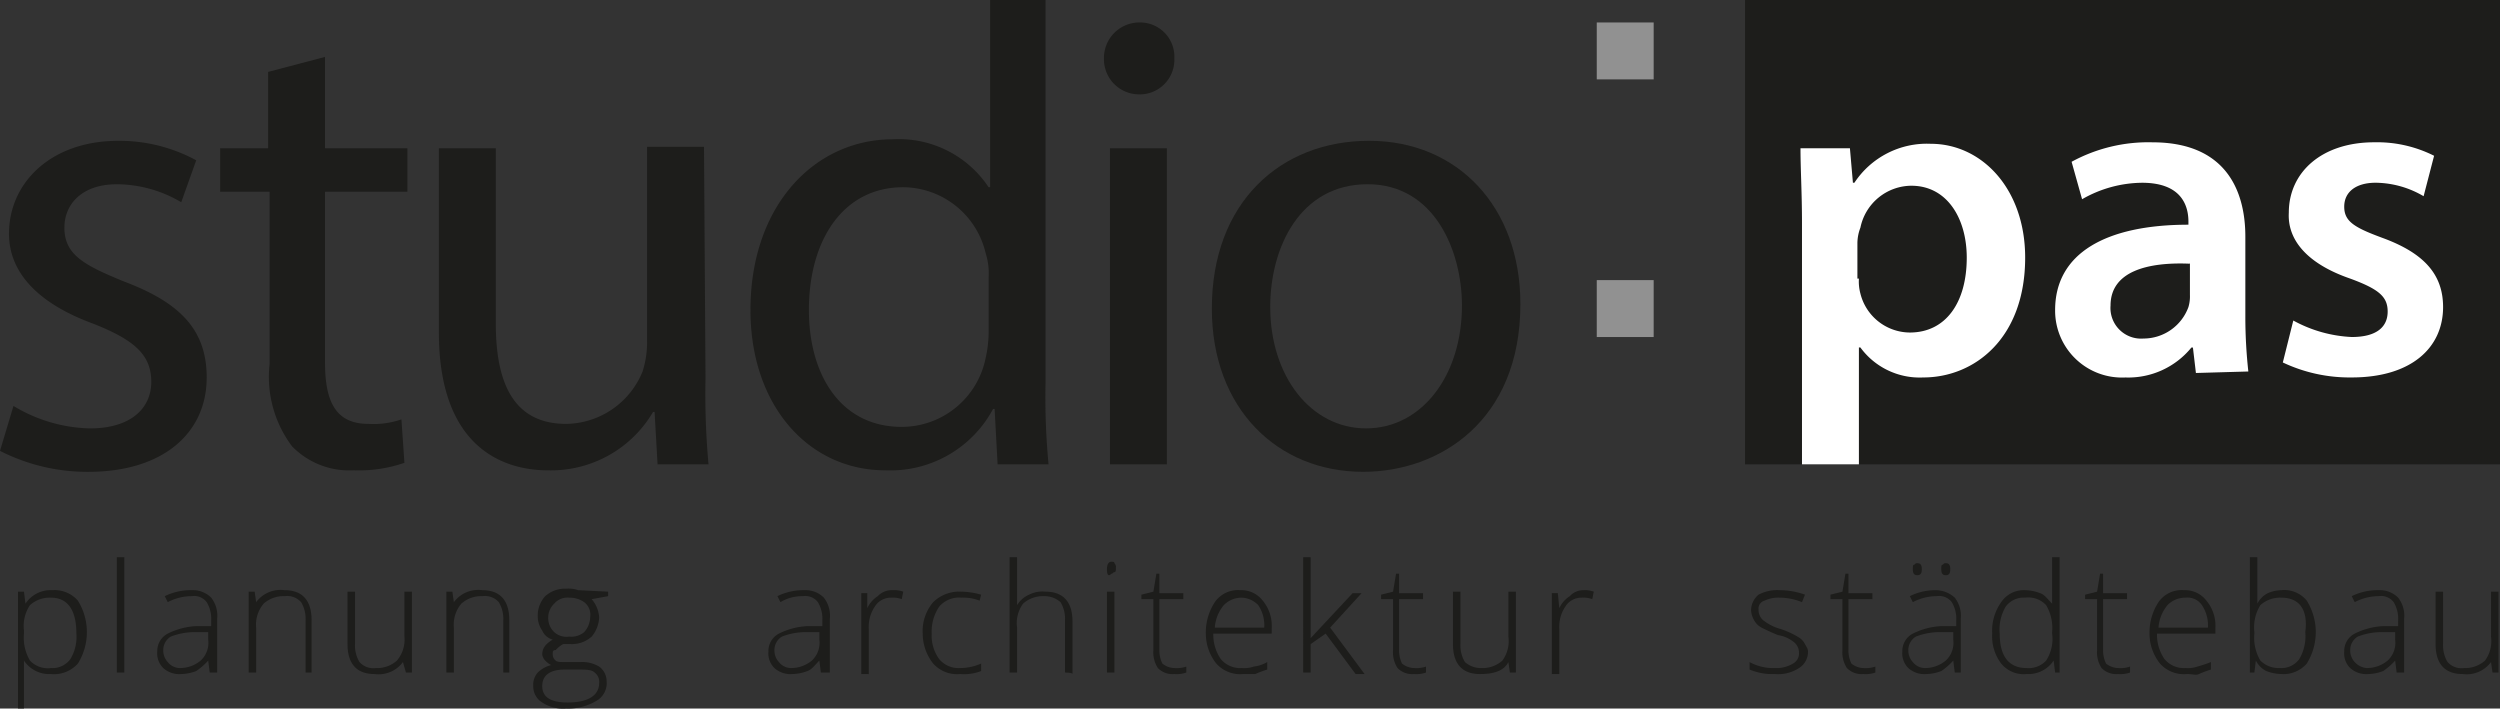 <svg xmlns="http://www.w3.org/2000/svg" width="100.145" height="28.382" viewBox="0 0 100.145 28.382">
  <rect x="0" y="0" width="100.145" height="28.382" fill="#333333" stroke="none"/>
  <g id="Vektorisiert" transform="translate(-0.1)">
    <g id="Gruppe_3" data-name="Gruppe 3" transform="translate(0.1)">
      <rect id="Rechteck_1" data-name="Rechteck 1" width="30.242" height="18.601" transform="translate(69.904)" fill="#1d1d1b"/>
      <g id="Gruppe_1" data-name="Gruppe 1">
        <path id="Pfad_1" data-name="Pfad 1" d="M.64,20.021a6.159,6.159,0,0,0,3.06.9c1.68,0,2.46-.84,2.46-1.86,0-1.08-.66-1.68-2.34-2.34-2.28-.84-3.36-2.1-3.36-3.6,0-2.04,1.68-3.72,4.38-3.72a6.444,6.444,0,0,1,3.12.78l-.6,1.68a5.1,5.1,0,0,0-2.58-.72c-1.38,0-2.1.78-2.1,1.74,0,1.08.78,1.5,2.4,2.16,2.22.84,3.3,1.92,3.3,3.84,0,2.22-1.74,3.78-4.74,3.78a7.7,7.7,0,0,1-3.54-.84l.54-1.8Z" transform="translate(-0.1 -3.76)" fill="#1d1d1b"/>
        <path id="Pfad_2" data-name="Pfad 2" d="M19,3.8V7.46h3.3V9.2H19v6.84c0,1.56.42,2.46,1.74,2.46a3.435,3.435,0,0,0,1.32-.18l.12,1.74a5.613,5.613,0,0,1-2.04.3,3.2,3.2,0,0,1-2.46-.96,4.625,4.625,0,0,1-.9-3.3V9.2H14.8V7.46h1.92V4.4L19,3.8Z" transform="translate(-5.98 -1.52)" fill="#1d1d1b"/>
        <path id="Pfad_3" data-name="Pfad 3" d="M40.081,19.041a30.926,30.926,0,0,0,.12,3.48H38.16l-.12-2.1h-.06a4.741,4.741,0,0,1-4.2,2.34c-1.98,0-4.38-1.08-4.38-5.52V9.86h2.28v7.02c0,2.4.72,4.02,2.82,4.02a3.354,3.354,0,0,0,3.06-2.1,3.869,3.869,0,0,0,.18-1.2V9.8h2.28l.06,9.241Z" transform="translate(-11.819 -3.92)" fill="#1d1d1b"/>
        <path id="Pfad_4" data-name="Pfad 4" d="M62.021,0V15.3a28.2,28.2,0,0,0,.12,3.3H60.1l-.12-2.22h-.06a4.667,4.667,0,0,1-4.32,2.46c-3.06,0-5.4-2.58-5.4-6.42,0-4.2,2.58-6.84,5.7-6.84a4.314,4.314,0,0,1,3.84,1.92h.06V0Zm-2.28,11.1a2.642,2.642,0,0,0-.12-.96,3.419,3.419,0,0,0-3.3-2.64c-2.4,0-3.78,2.1-3.78,4.92,0,2.58,1.26,4.68,3.72,4.68a3.432,3.432,0,0,0,3.36-2.76,4.759,4.759,0,0,0,.12-1.02V11.1Z" transform="translate(-20.138)" fill="#1d1d1b"/>
        <path id="Pfad_5" data-name="Pfad 5" d="M76.62,2.94a1.386,1.386,0,0,1-1.44,1.44A1.409,1.409,0,0,1,73.8,2.94,1.421,1.421,0,0,1,75.24,1.5a1.372,1.372,0,0,1,1.38,1.44ZM74.04,19.2V6.54h2.28V19.2Z" transform="translate(-29.578 -0.6)" fill="#1d1d1b"/>
        <path id="Pfad_6" data-name="Pfad 6" d="M93.361,15.94c0,4.68-3.24,6.72-6.3,6.72-3.42,0-6.06-2.52-6.06-6.54,0-4.26,2.76-6.72,6.3-6.72S93.361,12.04,93.361,15.94Zm-10.021.12c0,2.76,1.62,4.86,3.84,4.86s3.84-2.1,3.84-4.92c0-2.16-1.08-4.86-3.78-4.86s-3.9,2.52-3.9,4.92Z" transform="translate(-32.457 -3.76)" fill="#1d1d1b"/>
      </g>
      <path id="Pfad_7" data-name="Pfad 7" d="M120.36,12.78c0-1.2-.06-2.16-.06-3h1.98l.12,1.38h.06a3.479,3.479,0,0,1,3.06-1.56c2.04,0,3.78,1.8,3.78,4.56,0,3.24-2.04,4.8-4.08,4.8a2.942,2.942,0,0,1-2.52-1.2h-.06v4.68h-2.28V12.78ZM122.64,15a1.85,1.85,0,0,0,.06.6,2.054,2.054,0,0,0,1.98,1.56c1.44,0,2.28-1.2,2.28-3,0-1.56-.78-2.88-2.22-2.88a2.1,2.1,0,0,0-2.04,1.68,1.775,1.775,0,0,0-.12.6V15Z" transform="translate(-48.176 -3.84)" fill="#fff"/>
      <path id="Pfad_8" data-name="Pfad 8" d="M142.94,18.741l-.12-1.02h-.06a3.26,3.26,0,0,1-2.64,1.2,2.68,2.68,0,0,1-2.82-2.7c0-2.28,2.04-3.42,5.34-3.42v-.12c0-.6-.24-1.56-1.86-1.56a4.9,4.9,0,0,0-2.4.66l-.42-1.5a6.412,6.412,0,0,1,3.24-.78c2.88,0,3.72,1.86,3.72,3.78v3.24a20.181,20.181,0,0,0,.12,2.16l-2.1.06Zm-.3-4.38c-1.62-.06-3.12.3-3.12,1.68a1.227,1.227,0,0,0,1.32,1.32,1.919,1.919,0,0,0,1.8-1.26,1.491,1.491,0,0,0,.06-.48V14.36Z" transform="translate(-54.976 -3.8)" fill="#fff"/>
      <path id="Pfad_9" data-name="Pfad 9" d="M152.92,16.64a5.371,5.371,0,0,0,2.34.66c1.02,0,1.44-.42,1.44-1.02s-.36-.9-1.5-1.32c-1.74-.6-2.52-1.56-2.46-2.64,0-1.62,1.32-2.82,3.42-2.82a5.069,5.069,0,0,1,2.4.54l-.42,1.62a3.851,3.851,0,0,0-1.92-.54c-.78,0-1.26.36-1.26.96s.42.84,1.56,1.26c1.62.6,2.4,1.44,2.4,2.76,0,1.62-1.26,2.82-3.66,2.82a6.258,6.258,0,0,1-2.76-.6l.42-1.68Z" transform="translate(-61.055 -3.8)" fill="#fff"/>
      <g id="Gruppe_2" data-name="Gruppe 2" transform="translate(0.72 22.321)">
        <path id="Pfad_10" data-name="Pfad 10" d="M2.62,42.76a1.211,1.211,0,0,1-1.08-.54h0v1.92H1.3V39.46h.24l.06.48h0a1.211,1.211,0,0,1,1.08-.54,1.236,1.236,0,0,1,1.02.42,2.385,2.385,0,0,1,0,2.52,1.284,1.284,0,0,1-1.08.42Zm0-.24a.891.891,0,0,0,.78-.36,1.717,1.717,0,0,0,.24-1.02c0-.96-.36-1.44-1.02-1.44a1.187,1.187,0,0,0-.84.3,1.5,1.5,0,0,0-.24,1.02v.12a1.8,1.8,0,0,0,.24,1.08A.975.975,0,0,0,2.62,42.52Z" transform="translate(-1.3 -38.08)" fill="#1d1d1b"/>
        <path id="Pfad_11" data-name="Pfad 11" d="M8.2,41.82H7.9V37.2h.3Z" transform="translate(-3.94 -37.2)" fill="#1d1d1b"/>
        <path id="Pfad_12" data-name="Pfad 12" d="M12.7,42.7l-.06-.48h0a2.622,2.622,0,0,1-.48.42,1.775,1.775,0,0,1-.6.12.956.956,0,0,1-.72-.24.82.82,0,0,1-.24-.66.783.783,0,0,1,.42-.72,2.869,2.869,0,0,1,1.14-.3h.6V40.6a1.28,1.28,0,0,0-.18-.72.632.632,0,0,0-.6-.24,2.057,2.057,0,0,0-.96.24l-.12-.24a2.353,2.353,0,0,1,1.08-.24,1.037,1.037,0,0,1,.78.3,1.173,1.173,0,0,1,.24.84V42.7Zm-1.2-.18a1.3,1.3,0,0,0,.84-.3.975.975,0,0,0,.3-.84v-.3H12.1a2.675,2.675,0,0,0-.96.18.63.63,0,0,0-.3.54.681.681,0,0,0,.18.48.623.623,0,0,0,.48.24Z" transform="translate(-5.02 -38.08)" fill="#1d1d1b"/>
        <path id="Pfad_13" data-name="Pfad 13" d="M18.98,42.7V40.6a1.28,1.28,0,0,0-.18-.72.748.748,0,0,0-.66-.24,1.187,1.187,0,0,0-.84.3,1.3,1.3,0,0,0-.3.96v1.8h-.3V39.46h.24l.06.42h0a1.215,1.215,0,0,1,1.14-.48c.72,0,1.08.42,1.08,1.2v2.1Z" transform="translate(-7.459 -38.08)" fill="#1d1d1b"/>
        <path id="Pfad_14" data-name="Pfad 14" d="M23.6,39.5v2.1a1.28,1.28,0,0,0,.18.72.748.748,0,0,0,.66.24,1.187,1.187,0,0,0,.84-.3,1.3,1.3,0,0,0,.3-.96V39.5h.3v3.24h-.24l-.12-.42h0a1.215,1.215,0,0,1-1.14.48c-.72,0-1.08-.42-1.08-1.2V39.5Z" transform="translate(-10.099 -38.12)" fill="#1d1d1b"/>
        <path id="Pfad_15" data-name="Pfad 15" d="M32.18,42.7V40.6a1.28,1.28,0,0,0-.18-.72.748.748,0,0,0-.66-.24,1.187,1.187,0,0,0-.84.3,1.3,1.3,0,0,0-.3.96v1.8h-.3V39.46h.24l.06.42h0a1.215,1.215,0,0,1,1.14-.48c.72,0,1.08.42,1.08,1.2v2.1Z" transform="translate(-12.739 -38.08)" fill="#1d1d1b"/>
        <path id="Pfad_16" data-name="Pfad 16" d="M38.7,39.42v.18l-.66.12a1.247,1.247,0,0,1,.3.72,1.264,1.264,0,0,1-.3.78,1.187,1.187,0,0,1-.84.3h-.3a1.053,1.053,0,0,0-.3.24c-.12,0-.12.06-.12.18a.312.312,0,0,0,.12.24c.06.06.18.06.42.06h.54a1.362,1.362,0,0,1,.78.18.738.738,0,0,1,.3.6.814.814,0,0,1-.42.78,2.207,2.207,0,0,1-1.2.3,1.522,1.522,0,0,1-.96-.24.753.753,0,0,1-.36-.66.733.733,0,0,1,.18-.54,1.16,1.16,0,0,1,.54-.3.828.828,0,0,1-.24-.18.455.455,0,0,1-.12-.24c0-.24.12-.42.42-.6a.634.634,0,0,1-.42-.36,1.014,1.014,0,0,1-.18-.6,1.141,1.141,0,0,1,.3-.78,1.187,1.187,0,0,1,.84-.3,1.17,1.17,0,0,1,.48.06l1.2.06ZM36.06,43.2c0,.42.3.66,1.02.66.84,0,1.26-.3,1.26-.78a.467.467,0,0,0-.18-.42c-.12-.12-.36-.12-.66-.12h-.54c-.6,0-.9.24-.9.66Zm.24-2.76a.77.77,0,0,0,.24.6.725.725,0,0,0,.6.18.8.8,0,0,0,.6-.18.917.917,0,0,0,.24-.6.632.632,0,0,0-.24-.6,1.014,1.014,0,0,0-.6-.18.7.7,0,0,0-.6.24.761.761,0,0,0-.24.54Z" transform="translate(-15.059 -38.04)" fill="#1d1d1b"/>
        <path id="Pfad_17" data-name="Pfad 17" d="M53.5,42.7l-.06-.48h0c-.18.18-.3.36-.48.42a1.775,1.775,0,0,1-.6.12.956.956,0,0,1-.72-.24.82.82,0,0,1-.24-.66.783.783,0,0,1,.42-.72,2.869,2.869,0,0,1,1.14-.3h.6V40.6a1.28,1.28,0,0,0-.18-.72.632.632,0,0,0-.6-.24,1.693,1.693,0,0,0-.9.24l-.12-.24a2.353,2.353,0,0,1,1.08-.24,1.037,1.037,0,0,1,.78.3,1.173,1.173,0,0,1,.24.84V42.7Zm-1.2-.18a1.3,1.3,0,0,0,.84-.3.975.975,0,0,0,.3-.84v-.3H52.9a2.675,2.675,0,0,0-.96.18.63.63,0,0,0-.3.54.681.681,0,0,0,.18.48.623.623,0,0,0,.48.24Z" transform="translate(-21.338 -38.08)" fill="#1d1d1b"/>
        <path id="Pfad_18" data-name="Pfad 18" d="M58.86,39.4a1.021,1.021,0,0,1,.42.06l-.06.3a1.021,1.021,0,0,0-.42-.06.753.753,0,0,0-.66.36,1.446,1.446,0,0,0-.24.9v1.8h-.3V39.52h.24v.6h0a1.138,1.138,0,0,1,.42-.48A.77.77,0,0,1,58.86,39.4Z" transform="translate(-23.818 -38.08)" fill="#1d1d1b"/>
        <path id="Pfad_19" data-name="Pfad 19" d="M63.2,42.8a1.284,1.284,0,0,1-1.08-.42,1.933,1.933,0,0,1-.42-1.2,1.783,1.783,0,0,1,.42-1.26,1.494,1.494,0,0,1,1.14-.42,3.04,3.04,0,0,1,.78.12l-.06.24a1.784,1.784,0,0,0-.72-.12,1.053,1.053,0,0,0-.9.36,1.782,1.782,0,0,0-.3,1.08,1.589,1.589,0,0,0,.3,1.02,1.007,1.007,0,0,0,.84.36,2.118,2.118,0,0,0,.84-.18v.3a1.907,1.907,0,0,1-.84.12Z" transform="translate(-25.458 -38.12)" fill="#1d1d1b"/>
        <path id="Pfad_20" data-name="Pfad 20" d="M69.72,41.82v-2.1a1.28,1.28,0,0,0-.18-.72.96.96,0,0,0-.66-.24,1.187,1.187,0,0,0-.84.3,1.323,1.323,0,0,0-.24.96v1.8h-.3V37.2h.3v1.92h0a1.067,1.067,0,0,1,.48-.42,1.187,1.187,0,0,1,.66-.12c.72,0,1.08.42,1.08,1.2v2.1C70.02,41.82,69.72,41.82,69.72,41.82Z" transform="translate(-27.778 -37.2)" fill="#1d1d1b"/>
        <path id="Pfad_21" data-name="Pfad 21" d="M74,37.8c0-.18.06-.3.18-.3.06,0,.12,0,.12.06a.22.22,0,0,1,.06.18c0,.06,0,.18-.06.18s-.06.06-.12.06Q74,38.16,74,37.8Zm.3,4.14H74V38.7h.3Z" transform="translate(-30.378 -37.32)" fill="#1d1d1b"/>
        <path id="Pfad_22" data-name="Pfad 22" d="M77.62,42.08a1.17,1.17,0,0,0,.48-.06v.24a1.17,1.17,0,0,1-.48.06.82.82,0,0,1-.66-.24,1.154,1.154,0,0,1-.18-.72V39.32H76.3v-.18l.48-.12.12-.72h.12v.78h.96v.24h-.96v2.04a1.2,1.2,0,0,0,.12.54.8.8,0,0,0,.48.18Z" transform="translate(-31.298 -37.64)" fill="#1d1d1b"/>
        <path id="Pfad_23" data-name="Pfad 23" d="M82.1,42.76a1.284,1.284,0,0,1-1.08-.42,1.933,1.933,0,0,1-.42-1.2,2.218,2.218,0,0,1,.36-1.26,1.128,1.128,0,0,1,1.02-.48,1.08,1.08,0,0,1,.9.42,1.566,1.566,0,0,1,.36,1.08v.24H80.9a1.716,1.716,0,0,0,.3,1.02,1.007,1.007,0,0,0,.84.36,1.17,1.17,0,0,0,.48-.06,1.382,1.382,0,0,0,.54-.18v.3a4.136,4.136,0,0,0-.48.18Zm-.06-3.06a.994.994,0,0,0-.72.3,1.571,1.571,0,0,0-.36.9h1.98a1.446,1.446,0,0,0-.24-.9.964.964,0,0,0-.66-.3Z" transform="translate(-33.017 -38.08)" fill="#1d1d1b"/>
        <path id="Pfad_24" data-name="Pfad 24" d="M87.4,40.44l1.68-1.8h.36l-1.26,1.38,1.38,1.86H89.2L88,40.26l-.6.42v1.14h-.3V37.2h.3v3.24Z" transform="translate(-35.617 -37.2)" fill="#1d1d1b"/>
        <path id="Pfad_25" data-name="Pfad 25" d="M93.62,42.08a1.17,1.17,0,0,0,.48-.06v.24a1.17,1.17,0,0,1-.48.06.82.82,0,0,1-.66-.24,1.154,1.154,0,0,1-.18-.72V39.32H92.3v-.18l.48-.12.12-.72h.12v.78h.96v.24h-.96v2.04a1.2,1.2,0,0,0,.12.54.8.8,0,0,0,.48.18Z" transform="translate(-37.697 -37.64)" fill="#1d1d1b"/>
        <path id="Pfad_26" data-name="Pfad 26" d="M97.4,39.5v2.1a1.28,1.28,0,0,0,.18.72.959.959,0,0,0,.66.24,1.187,1.187,0,0,0,.84-.3,1.323,1.323,0,0,0,.24-.96V39.5h.3v3.24h-.24l-.06-.42h0c-.18.36-.6.48-1.14.48-.72,0-1.08-.42-1.08-1.2V39.5Z" transform="translate(-39.617 -38.12)" fill="#1d1d1b"/>
        <path id="Pfad_27" data-name="Pfad 27" d="M104.96,39.4a1.021,1.021,0,0,1,.42.06l-.06.3a1.021,1.021,0,0,0-.42-.06.753.753,0,0,0-.66.36,1.446,1.446,0,0,0-.24.9v1.8h-.3V39.52h.24l.06.6h0a1.138,1.138,0,0,1,.42-.48.733.733,0,0,1,.54-.24Z" transform="translate(-42.257 -38.08)" fill="#1d1d1b"/>
        <path id="Pfad_28" data-name="Pfad 28" d="M119.24,41.86a.753.753,0,0,1-.36.66,1.522,1.522,0,0,1-.96.24,2.391,2.391,0,0,1-1.02-.18v-.3a1.972,1.972,0,0,0,1.02.24,1.28,1.28,0,0,0,.72-.18.453.453,0,0,0,.24-.42.545.545,0,0,0-.18-.42,1.354,1.354,0,0,0-.66-.3c-.3-.12-.54-.24-.66-.3a.723.723,0,0,1-.3-.3.867.867,0,0,1-.12-.42.833.833,0,0,1,.3-.6,1.589,1.589,0,0,1,.84-.18,3.048,3.048,0,0,1,1.02.18l-.12.3a2.408,2.408,0,0,0-.9-.18,1.291,1.291,0,0,0-.6.12.329.329,0,0,0-.24.36.545.545,0,0,0,.18.42,1.954,1.954,0,0,0,.72.36,3.493,3.493,0,0,1,.66.3.708.708,0,0,1,.3.3c.06.12.12.18.12.3Z" transform="translate(-47.536 -38.08)" fill="#1d1d1b"/>
        <path id="Pfad_29" data-name="Pfad 29" d="M123.62,42.08a1.17,1.17,0,0,0,.48-.06v.24a1.17,1.17,0,0,1-.48.06.82.82,0,0,1-.66-.24,1.154,1.154,0,0,1-.18-.72V39.32h-.48v-.18l.48-.12.12-.72h.12v.78h.96v.24h-.96v2.04a1.2,1.2,0,0,0,.12.54.8.8,0,0,0,.48.18Z" transform="translate(-49.696 -37.64)" fill="#1d1d1b"/>
        <path id="Pfad_30" data-name="Pfad 30" d="M129.2,41.98l-.06-.48h0a2.622,2.622,0,0,1-.48.42,1.775,1.775,0,0,1-.6.12.956.956,0,0,1-.72-.24.82.82,0,0,1-.24-.66.784.784,0,0,1,.42-.72,2.869,2.869,0,0,1,1.14-.3h.6v-.24a1.28,1.28,0,0,0-.18-.72.632.632,0,0,0-.6-.24,2.057,2.057,0,0,0-.96.24l-.12-.24a2.286,2.286,0,0,1,1.02-.24,1.141,1.141,0,0,1,.78.3,1.173,1.173,0,0,1,.24.84v2.16ZM128,41.8a1.3,1.3,0,0,0,.84-.3.975.975,0,0,0,.3-.84v-.3h-.54a2.675,2.675,0,0,0-.96.18.63.63,0,0,0-.3.54.681.681,0,0,0,.18.48.623.623,0,0,0,.48.24Zm-.48-3.96c0-.12,0-.18.06-.18.06-.06.06-.06.12-.06.12,0,.18.06.18.24s-.06.24-.18.24-.18-.06-.18-.24Zm1.14,0c0-.12,0-.18.06-.18.06-.06.06-.06.12-.06.12,0,.18.06.18.24s-.06.24-.18.24-.18-.06-.18-.24Z" transform="translate(-51.616 -37.36)" fill="#1d1d1b"/>
        <path id="Pfad_31" data-name="Pfad 31" d="M134.42,38.52a1.775,1.775,0,0,1,.6.12c.18.06.3.24.48.42h0V37.2h.3v4.62h-.18l-.06-.48h0a1.211,1.211,0,0,1-1.08.54,1.164,1.164,0,0,1-1.02-.42,1.792,1.792,0,0,1-.36-1.2,1.969,1.969,0,0,1,.36-1.26,1.09,1.09,0,0,1,.96-.48Zm0,.3a.891.891,0,0,0-.78.36,1.8,1.8,0,0,0-.24,1.08c0,.9.36,1.38,1.08,1.38a.947.947,0,0,0,.78-.3,1.587,1.587,0,0,0,.24-1.08V40.2a1.8,1.8,0,0,0-.24-1.08.975.975,0,0,0-.84-.3Z" transform="translate(-54.016 -37.2)" fill="#1d1d1b"/>
        <path id="Pfad_32" data-name="Pfad 32" d="M140.62,42.08a1.17,1.17,0,0,0,.48-.06v.24a1.17,1.17,0,0,1-.48.06.82.82,0,0,1-.66-.24,1.154,1.154,0,0,1-.18-.72V39.32h-.48v-.18l.48-.12.12-.72h.12v.78h.96v.24h-.96v2.04a1.2,1.2,0,0,0,.12.54.8.8,0,0,0,.48.18Z" transform="translate(-56.495 -37.64)" fill="#1d1d1b"/>
        <path id="Pfad_33" data-name="Pfad 33" d="M145.1,42.76a1.284,1.284,0,0,1-1.08-.42,1.933,1.933,0,0,1-.42-1.2,2.218,2.218,0,0,1,.36-1.26,1.128,1.128,0,0,1,1.02-.48,1.08,1.08,0,0,1,.9.42,1.566,1.566,0,0,1,.36,1.08v.24H143.9a1.716,1.716,0,0,0,.3,1.02,1.007,1.007,0,0,0,.84.36,1.17,1.17,0,0,0,.48-.06,5.52,5.52,0,0,0,.54-.18v.3a4.134,4.134,0,0,0-.48.18c-.12.06-.24,0-.48,0Zm-.06-3.06a.994.994,0,0,0-.72.3,1.571,1.571,0,0,0-.36.9h1.98a1.446,1.446,0,0,0-.24-.9.7.7,0,0,0-.66-.3Z" transform="translate(-58.215 -38.08)" fill="#1d1d1b"/>
        <path id="Pfad_34" data-name="Pfad 34" d="M151.56,38.52a1.164,1.164,0,0,1,1.02.42,2.385,2.385,0,0,1,0,2.52,1.236,1.236,0,0,1-1.02.42,1.775,1.775,0,0,1-.6-.12.945.945,0,0,1-.42-.42h0l-.06.48h-.18V37.2h.3v1.86h0a.945.945,0,0,1,.42-.42,1.433,1.433,0,0,1,.54-.12Zm0,.3a1.187,1.187,0,0,0-.84.3,1.692,1.692,0,0,0-.24,1.08v.06a1.8,1.8,0,0,0,.24,1.08,1.037,1.037,0,0,0,.78.3.891.891,0,0,0,.78-.36,1.8,1.8,0,0,0,.24-1.08c.12-.9-.24-1.38-.96-1.38Z" transform="translate(-60.895 -37.2)" fill="#1d1d1b"/>
        <path id="Pfad_35" data-name="Pfad 35" d="M158.7,42.7l-.06-.48h0a2.622,2.622,0,0,1-.48.42,1.775,1.775,0,0,1-.6.12.956.956,0,0,1-.72-.24.82.82,0,0,1-.24-.66.783.783,0,0,1,.42-.72,2.869,2.869,0,0,1,1.14-.3h.6V40.6a1.28,1.28,0,0,0-.18-.72.632.632,0,0,0-.6-.24,2.057,2.057,0,0,0-.96.24l-.12-.24a2.353,2.353,0,0,1,1.08-.24,1.037,1.037,0,0,1,.78.3,1.173,1.173,0,0,1,.24.84V42.7Zm-1.2-.18a1.3,1.3,0,0,0,.84-.3.975.975,0,0,0,.3-.84v-.3h-.54a2.675,2.675,0,0,0-.96.18.63.63,0,0,0-.3.54.681.681,0,0,0,.18.48.741.741,0,0,0,.48.24Z" transform="translate(-63.415 -38.08)" fill="#1d1d1b"/>
        <path id="Pfad_36" data-name="Pfad 36" d="M163,39.5v2.1a1.28,1.28,0,0,0,.18.72.748.748,0,0,0,.66.24,1.187,1.187,0,0,0,.84-.3,1.323,1.323,0,0,0,.24-.96V39.5h.3v3.24h-.24l-.06-.42h0a1.215,1.215,0,0,1-1.14.48c-.72,0-1.08-.42-1.08-1.2V39.5Z" transform="translate(-65.855 -38.12)" fill="#1d1d1b"/>
      </g>
      <rect id="Rechteck_2" data-name="Rechteck 2" width="2.28" height="2.28" transform="translate(63.963 11.221)" fill="#919191"/>
      <rect id="Rechteck_3" data-name="Rechteck 3" width="2.28" height="2.28" transform="translate(63.963 0.9)" fill="#919191"/>
    </g>
  </g>
</svg>
